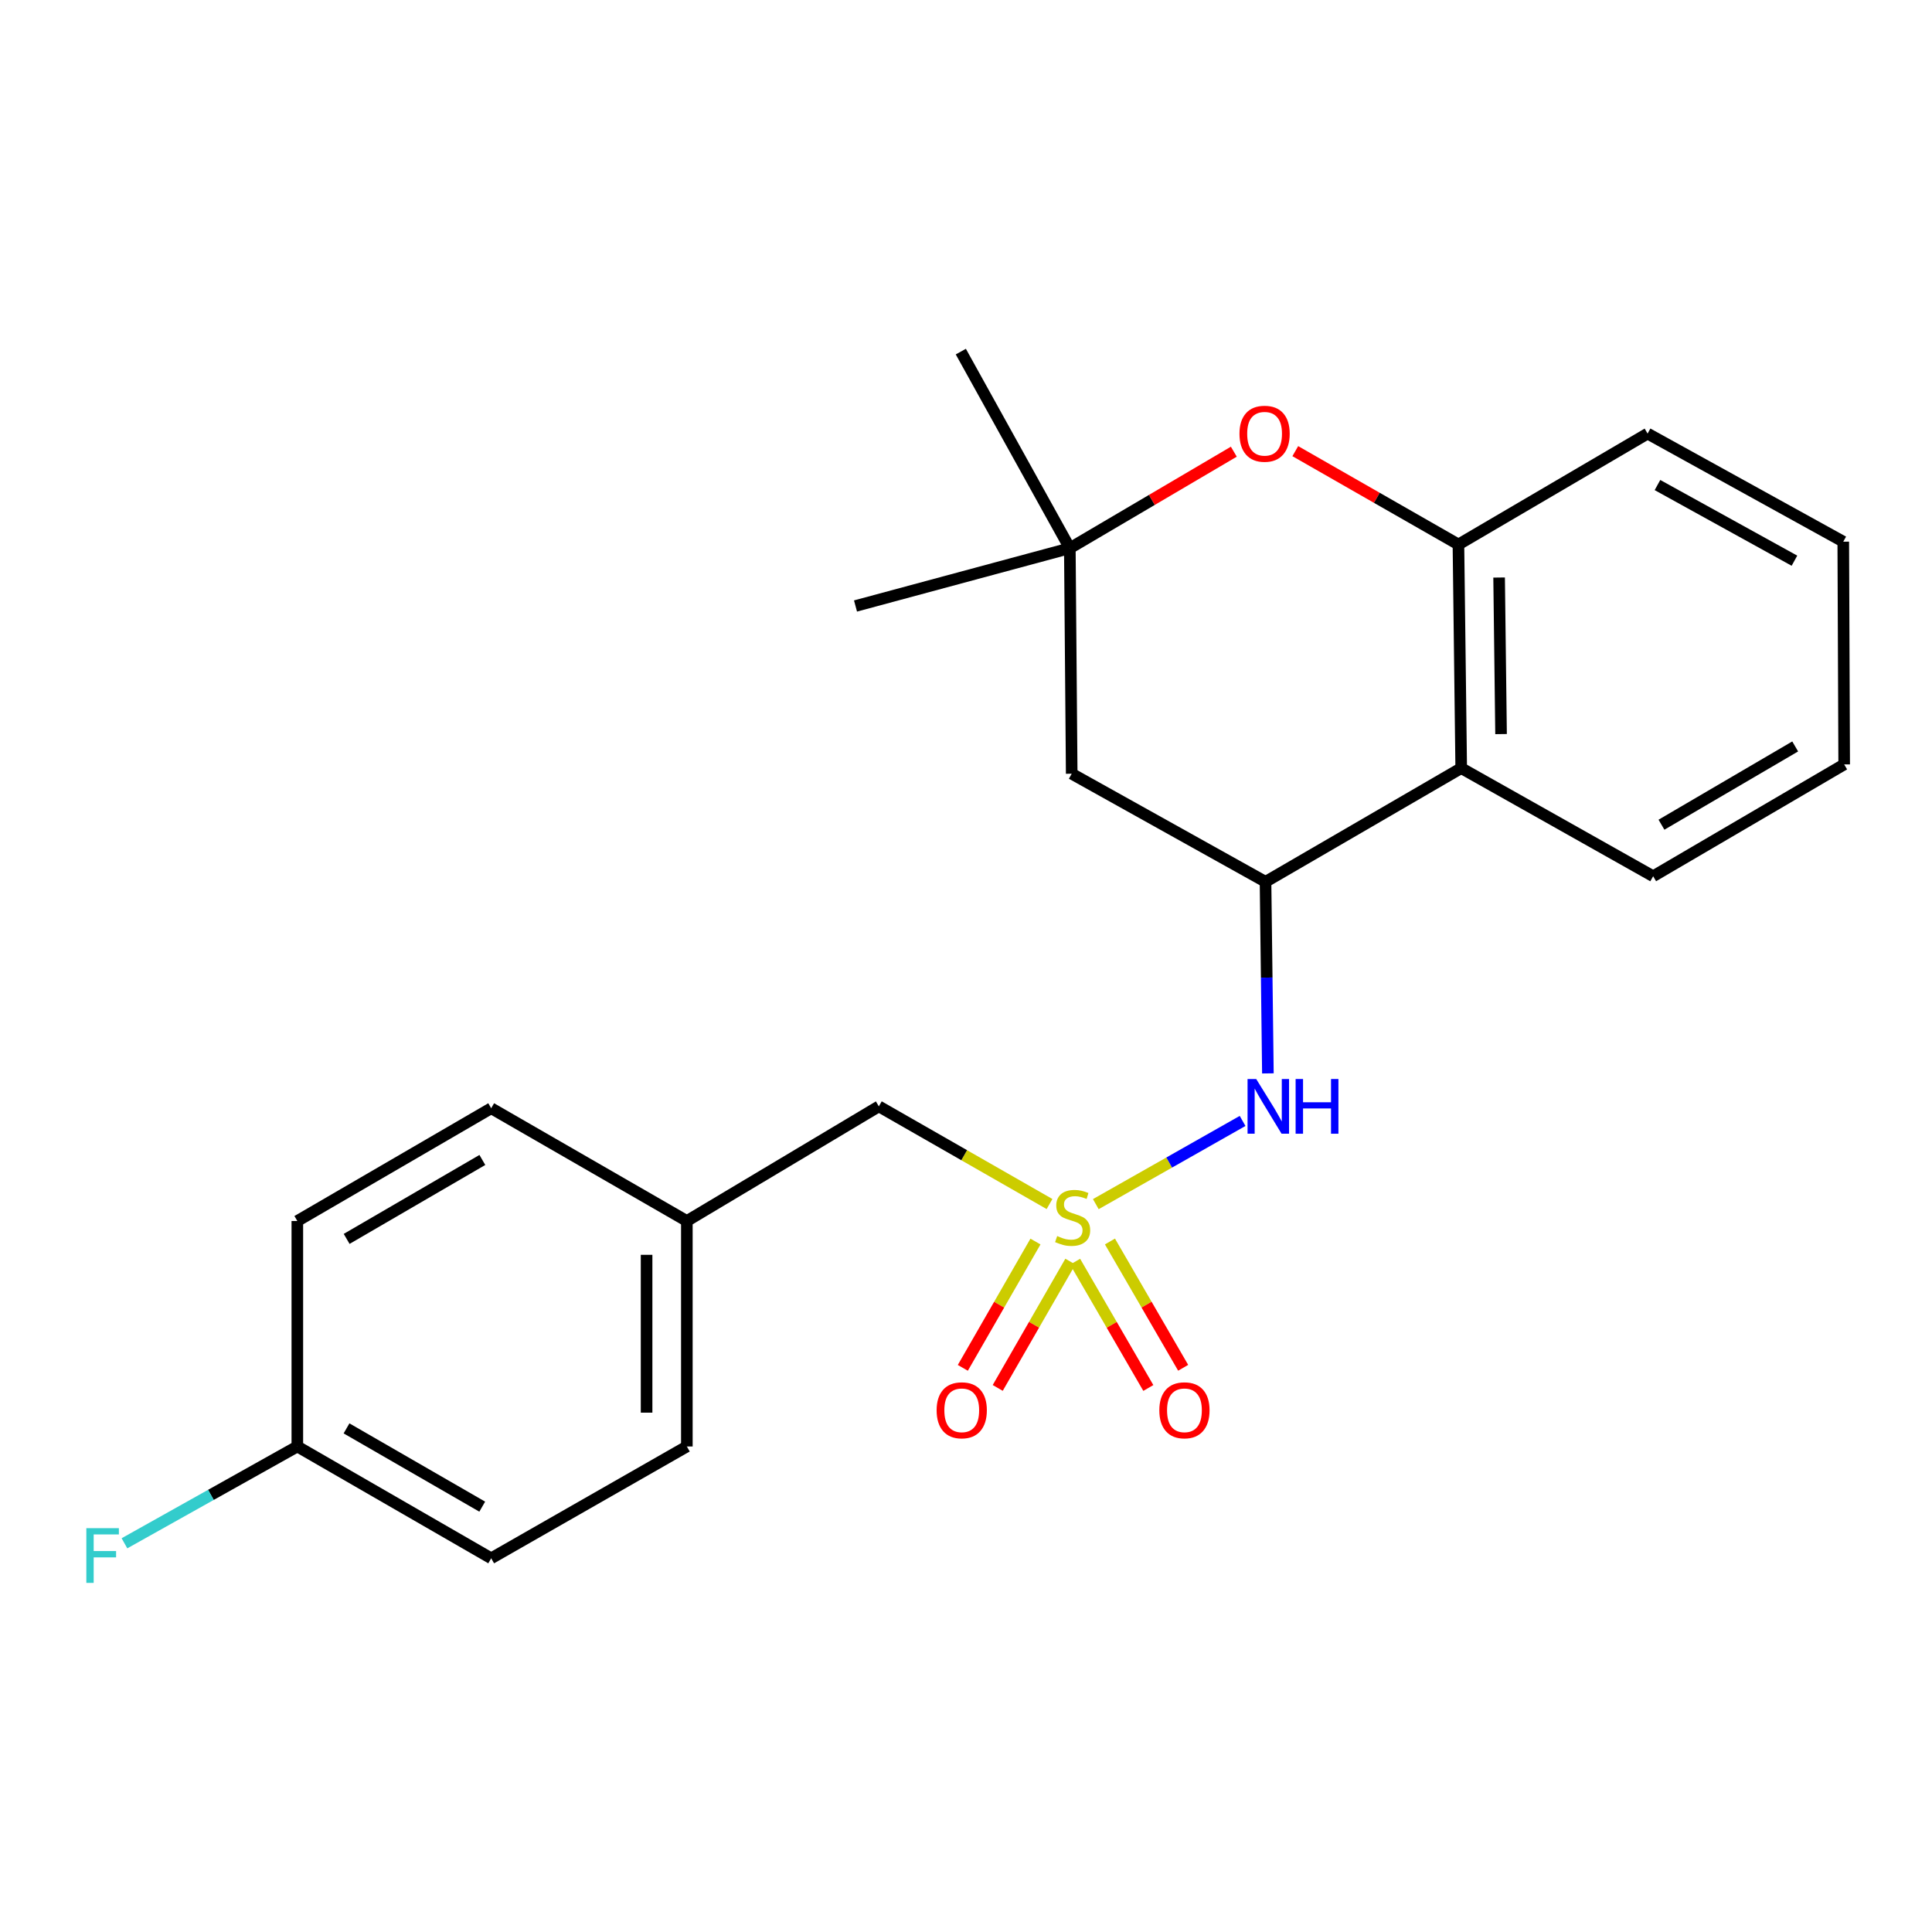 <?xml version='1.0' encoding='iso-8859-1'?>
<svg version='1.1' baseProfile='full'
              xmlns='http://www.w3.org/2000/svg'
                      xmlns:rdkit='http://www.rdkit.org/xml'
                      xmlns:xlink='http://www.w3.org/1999/xlink'
                  xml:space='preserve'
width='1000px' height='1000px' viewBox='0 0 1000 1000'>
<!-- END OF HEADER -->
<rect style='opacity:1.0;fill:#FFFFFF;stroke:none' width='1000' height='1000' x='0' y='0'> </rect>
<path class='bond-1' d='M 567.189,623.26 L 605.177,601.728' style='fill:none;fill-rule:evenodd;stroke:#CCCC00;stroke-width:6px;stroke-linecap:butt;stroke-linejoin:miter;stroke-opacity:1' />
<path class='bond-1' d='M 605.177,601.728 L 643.165,580.195' style='fill:none;fill-rule:evenodd;stroke:#0000FF;stroke-width:6px;stroke-linecap:butt;stroke-linejoin:miter;stroke-opacity:1' />
<path class='bond-7' d='M 556.481,653.047 L 575.428,685.732' style='fill:none;fill-rule:evenodd;stroke:#CCCC00;stroke-width:6px;stroke-linecap:butt;stroke-linejoin:miter;stroke-opacity:1' />
<path class='bond-7' d='M 575.428,685.732 L 594.374,718.416' style='fill:none;fill-rule:evenodd;stroke:#FF0000;stroke-width:6px;stroke-linecap:butt;stroke-linejoin:miter;stroke-opacity:1' />
<path class='bond-7' d='M 574.511,642.595 L 593.458,675.28' style='fill:none;fill-rule:evenodd;stroke:#CCCC00;stroke-width:6px;stroke-linecap:butt;stroke-linejoin:miter;stroke-opacity:1' />
<path class='bond-7' d='M 593.458,675.28 L 612.404,707.965' style='fill:none;fill-rule:evenodd;stroke:#FF0000;stroke-width:6px;stroke-linecap:butt;stroke-linejoin:miter;stroke-opacity:1' />
<path class='bond-8' d='M 535.953,642.621 L 517.155,675.311' style='fill:none;fill-rule:evenodd;stroke:#CCCC00;stroke-width:6px;stroke-linecap:butt;stroke-linejoin:miter;stroke-opacity:1' />
<path class='bond-8' d='M 517.155,675.311 L 498.357,708.001' style='fill:none;fill-rule:evenodd;stroke:#FF0000;stroke-width:6px;stroke-linecap:butt;stroke-linejoin:miter;stroke-opacity:1' />
<path class='bond-8' d='M 554.02,653.01 L 535.222,685.7' style='fill:none;fill-rule:evenodd;stroke:#CCCC00;stroke-width:6px;stroke-linecap:butt;stroke-linejoin:miter;stroke-opacity:1' />
<path class='bond-8' d='M 535.222,685.7 L 516.424,718.39' style='fill:none;fill-rule:evenodd;stroke:#FF0000;stroke-width:6px;stroke-linecap:butt;stroke-linejoin:miter;stroke-opacity:1' />
<path class='bond-9' d='M 543.229,623.207 L 499.058,597.93' style='fill:none;fill-rule:evenodd;stroke:#CCCC00;stroke-width:6px;stroke-linecap:butt;stroke-linejoin:miter;stroke-opacity:1' />
<path class='bond-9' d='M 499.058,597.93 L 454.887,572.653' style='fill:none;fill-rule:evenodd;stroke:#000000;stroke-width:6px;stroke-linecap:butt;stroke-linejoin:miter;stroke-opacity:1' />
<path class='bond-0' d='M 655.035,456.422 L 655.648,506.005' style='fill:none;fill-rule:evenodd;stroke:#000000;stroke-width:6px;stroke-linecap:butt;stroke-linejoin:miter;stroke-opacity:1' />
<path class='bond-0' d='M 655.648,506.005 L 656.26,555.587' style='fill:none;fill-rule:evenodd;stroke:#0000FF;stroke-width:6px;stroke-linecap:butt;stroke-linejoin:miter;stroke-opacity:1' />
<path class='bond-2' d='M 655.035,456.422 L 756.319,397.583' style='fill:none;fill-rule:evenodd;stroke:#000000;stroke-width:6px;stroke-linecap:butt;stroke-linejoin:miter;stroke-opacity:1' />
<path class='bond-6' d='M 655.035,456.422 L 554.712,400.477' style='fill:none;fill-rule:evenodd;stroke:#000000;stroke-width:6px;stroke-linecap:butt;stroke-linejoin:miter;stroke-opacity:1' />
<path class='bond-4' d='M 756.319,397.583 L 754.884,281.826' style='fill:none;fill-rule:evenodd;stroke:#000000;stroke-width:6px;stroke-linecap:butt;stroke-linejoin:miter;stroke-opacity:1' />
<path class='bond-4' d='M 776.943,379.961 L 775.938,298.931' style='fill:none;fill-rule:evenodd;stroke:#000000;stroke-width:6px;stroke-linecap:butt;stroke-linejoin:miter;stroke-opacity:1' />
<path class='bond-17' d='M 756.319,397.583 L 855.67,453.539' style='fill:none;fill-rule:evenodd;stroke:#000000;stroke-width:6px;stroke-linecap:butt;stroke-linejoin:miter;stroke-opacity:1' />
<path class='bond-3' d='M 638.625,233.794 L 596.182,258.771' style='fill:none;fill-rule:evenodd;stroke:#FF0000;stroke-width:6px;stroke-linecap:butt;stroke-linejoin:miter;stroke-opacity:1' />
<path class='bond-3' d='M 596.182,258.771 L 553.74,283.748' style='fill:none;fill-rule:evenodd;stroke:#000000;stroke-width:6px;stroke-linecap:butt;stroke-linejoin:miter;stroke-opacity:1' />
<path class='bond-24' d='M 670.439,233.514 L 712.661,257.67' style='fill:none;fill-rule:evenodd;stroke:#FF0000;stroke-width:6px;stroke-linecap:butt;stroke-linejoin:miter;stroke-opacity:1' />
<path class='bond-24' d='M 712.661,257.67 L 754.884,281.826' style='fill:none;fill-rule:evenodd;stroke:#000000;stroke-width:6px;stroke-linecap:butt;stroke-linejoin:miter;stroke-opacity:1' />
<path class='bond-18' d='M 754.884,281.826 L 852.787,224.423' style='fill:none;fill-rule:evenodd;stroke:#000000;stroke-width:6px;stroke-linecap:butt;stroke-linejoin:miter;stroke-opacity:1' />
<path class='bond-5' d='M 553.74,283.748 L 554.712,400.477' style='fill:none;fill-rule:evenodd;stroke:#000000;stroke-width:6px;stroke-linecap:butt;stroke-linejoin:miter;stroke-opacity:1' />
<path class='bond-19' d='M 553.74,283.748 L 497.32,181.99' style='fill:none;fill-rule:evenodd;stroke:#000000;stroke-width:6px;stroke-linecap:butt;stroke-linejoin:miter;stroke-opacity:1' />
<path class='bond-20' d='M 553.74,283.748 L 442.811,313.666' style='fill:none;fill-rule:evenodd;stroke:#000000;stroke-width:6px;stroke-linecap:butt;stroke-linejoin:miter;stroke-opacity:1' />
<path class='bond-10' d='M 454.887,572.653 L 355.513,631.99' style='fill:none;fill-rule:evenodd;stroke:#000000;stroke-width:6px;stroke-linecap:butt;stroke-linejoin:miter;stroke-opacity:1' />
<path class='bond-15' d='M 355.513,631.99 L 254.241,573.626' style='fill:none;fill-rule:evenodd;stroke:#000000;stroke-width:6px;stroke-linecap:butt;stroke-linejoin:miter;stroke-opacity:1' />
<path class='bond-16' d='M 355.513,631.99 L 355.513,748.696' style='fill:none;fill-rule:evenodd;stroke:#000000;stroke-width:6px;stroke-linecap:butt;stroke-linejoin:miter;stroke-opacity:1' />
<path class='bond-16' d='M 334.673,649.496 L 334.673,731.19' style='fill:none;fill-rule:evenodd;stroke:#000000;stroke-width:6px;stroke-linecap:butt;stroke-linejoin:miter;stroke-opacity:1' />
<path class='bond-11' d='M 153.895,748.696 L 254.241,806.574' style='fill:none;fill-rule:evenodd;stroke:#000000;stroke-width:6px;stroke-linecap:butt;stroke-linejoin:miter;stroke-opacity:1' />
<path class='bond-11' d='M 179.359,739.325 L 249.601,779.84' style='fill:none;fill-rule:evenodd;stroke:#000000;stroke-width:6px;stroke-linecap:butt;stroke-linejoin:miter;stroke-opacity:1' />
<path class='bond-12' d='M 153.895,748.696 L 109.156,773.751' style='fill:none;fill-rule:evenodd;stroke:#000000;stroke-width:6px;stroke-linecap:butt;stroke-linejoin:miter;stroke-opacity:1' />
<path class='bond-12' d='M 109.156,773.751 L 64.416,798.806' style='fill:none;fill-rule:evenodd;stroke:#33CCCC;stroke-width:6px;stroke-linecap:butt;stroke-linejoin:miter;stroke-opacity:1' />
<path class='bond-23' d='M 153.895,748.696 L 153.895,631.99' style='fill:none;fill-rule:evenodd;stroke:#000000;stroke-width:6px;stroke-linecap:butt;stroke-linejoin:miter;stroke-opacity:1' />
<path class='bond-13' d='M 153.895,631.99 L 254.241,573.626' style='fill:none;fill-rule:evenodd;stroke:#000000;stroke-width:6px;stroke-linecap:butt;stroke-linejoin:miter;stroke-opacity:1' />
<path class='bond-13' d='M 179.425,641.25 L 249.667,600.395' style='fill:none;fill-rule:evenodd;stroke:#000000;stroke-width:6px;stroke-linecap:butt;stroke-linejoin:miter;stroke-opacity:1' />
<path class='bond-14' d='M 254.241,806.574 L 355.513,748.696' style='fill:none;fill-rule:evenodd;stroke:#000000;stroke-width:6px;stroke-linecap:butt;stroke-linejoin:miter;stroke-opacity:1' />
<path class='bond-21' d='M 855.67,453.539 L 954.545,395.661' style='fill:none;fill-rule:evenodd;stroke:#000000;stroke-width:6px;stroke-linecap:butt;stroke-linejoin:miter;stroke-opacity:1' />
<path class='bond-21' d='M 859.973,426.872 L 929.186,386.357' style='fill:none;fill-rule:evenodd;stroke:#000000;stroke-width:6px;stroke-linecap:butt;stroke-linejoin:miter;stroke-opacity:1' />
<path class='bond-25' d='M 852.787,224.423 L 954.071,280.368' style='fill:none;fill-rule:evenodd;stroke:#000000;stroke-width:6px;stroke-linecap:butt;stroke-linejoin:miter;stroke-opacity:1' />
<path class='bond-25' d='M 857.903,251.057 L 928.802,290.218' style='fill:none;fill-rule:evenodd;stroke:#000000;stroke-width:6px;stroke-linecap:butt;stroke-linejoin:miter;stroke-opacity:1' />
<path class='bond-22' d='M 954.545,395.661 L 954.071,280.368' style='fill:none;fill-rule:evenodd;stroke:#000000;stroke-width:6px;stroke-linecap:butt;stroke-linejoin:miter;stroke-opacity:1' />
<path  class='atom-0' d='M 547.198 639.777
Q 547.518 639.897, 548.838 640.457
Q 550.158 641.017, 551.598 641.377
Q 553.078 641.697, 554.518 641.697
Q 557.198 641.697, 558.758 640.417
Q 560.318 639.097, 560.318 636.817
Q 560.318 635.257, 559.518 634.297
Q 558.758 633.337, 557.558 632.817
Q 556.358 632.297, 554.358 631.697
Q 551.838 630.937, 550.318 630.217
Q 548.838 629.497, 547.758 627.977
Q 546.718 626.457, 546.718 623.897
Q 546.718 620.337, 549.118 618.137
Q 551.558 615.937, 556.358 615.937
Q 559.638 615.937, 563.358 617.497
L 562.438 620.577
Q 559.038 619.177, 556.478 619.177
Q 553.718 619.177, 552.198 620.337
Q 550.678 621.457, 550.718 623.417
Q 550.718 624.937, 551.478 625.857
Q 552.278 626.777, 553.398 627.297
Q 554.558 627.817, 556.478 628.417
Q 559.038 629.217, 560.558 630.017
Q 562.078 630.817, 563.158 632.457
Q 564.278 634.057, 564.278 636.817
Q 564.278 640.737, 561.638 642.857
Q 559.038 644.937, 554.678 644.937
Q 552.158 644.937, 550.238 644.377
Q 548.358 643.857, 546.118 642.937
L 547.198 639.777
' fill='#CCCC00'/>
<path  class='atom-2' d='M 650.211 558.493
L 659.491 573.493
Q 660.411 574.973, 661.891 577.653
Q 663.371 580.333, 663.451 580.493
L 663.451 558.493
L 667.211 558.493
L 667.211 586.813
L 663.331 586.813
L 653.371 570.413
Q 652.211 568.493, 650.971 566.293
Q 649.771 564.093, 649.411 563.413
L 649.411 586.813
L 645.731 586.813
L 645.731 558.493
L 650.211 558.493
' fill='#0000FF'/>
<path  class='atom-2' d='M 670.611 558.493
L 674.451 558.493
L 674.451 570.533
L 688.931 570.533
L 688.931 558.493
L 692.771 558.493
L 692.771 586.813
L 688.931 586.813
L 688.931 573.733
L 674.451 573.733
L 674.451 586.813
L 670.611 586.813
L 670.611 558.493
' fill='#0000FF'/>
<path  class='atom-4' d='M 641.549 224.503
Q 641.549 217.703, 644.909 213.903
Q 648.269 210.103, 654.549 210.103
Q 660.829 210.103, 664.189 213.903
Q 667.549 217.703, 667.549 224.503
Q 667.549 231.383, 664.149 235.303
Q 660.749 239.183, 654.549 239.183
Q 648.309 239.183, 644.909 235.303
Q 641.549 231.423, 641.549 224.503
M 654.549 235.983
Q 658.869 235.983, 661.189 233.103
Q 663.549 230.183, 663.549 224.503
Q 663.549 218.943, 661.189 216.143
Q 658.869 213.303, 654.549 213.303
Q 650.229 213.303, 647.869 216.103
Q 645.549 218.903, 645.549 224.503
Q 645.549 230.223, 647.869 233.103
Q 650.229 235.983, 654.549 235.983
' fill='#FF0000'/>
<path  class='atom-8' d='M 600.065 729.962
Q 600.065 723.162, 603.425 719.362
Q 606.785 715.562, 613.065 715.562
Q 619.345 715.562, 622.705 719.362
Q 626.065 723.162, 626.065 729.962
Q 626.065 736.842, 622.665 740.762
Q 619.265 744.642, 613.065 744.642
Q 606.825 744.642, 603.425 740.762
Q 600.065 736.882, 600.065 729.962
M 613.065 741.442
Q 617.385 741.442, 619.705 738.562
Q 622.065 735.642, 622.065 729.962
Q 622.065 724.402, 619.705 721.602
Q 617.385 718.762, 613.065 718.762
Q 608.745 718.762, 606.385 721.562
Q 604.065 724.362, 604.065 729.962
Q 604.065 735.682, 606.385 738.562
Q 608.745 741.442, 613.065 741.442
' fill='#FF0000'/>
<path  class='atom-9' d='M 484.795 729.962
Q 484.795 723.162, 488.155 719.362
Q 491.515 715.562, 497.795 715.562
Q 504.075 715.562, 507.435 719.362
Q 510.795 723.162, 510.795 729.962
Q 510.795 736.842, 507.395 740.762
Q 503.995 744.642, 497.795 744.642
Q 491.555 744.642, 488.155 740.762
Q 484.795 736.882, 484.795 729.962
M 497.795 741.442
Q 502.115 741.442, 504.435 738.562
Q 506.795 735.642, 506.795 729.962
Q 506.795 724.402, 504.435 721.602
Q 502.115 718.762, 497.795 718.762
Q 493.475 718.762, 491.115 721.562
Q 488.795 724.362, 488.795 729.962
Q 488.795 735.682, 491.115 738.562
Q 493.475 741.442, 497.795 741.442
' fill='#FF0000'/>
<path  class='atom-13' d='M 44.689 790.979
L 61.529 790.979
L 61.529 794.219
L 48.489 794.219
L 48.489 802.819
L 60.089 802.819
L 60.089 806.099
L 48.489 806.099
L 48.489 819.299
L 44.689 819.299
L 44.689 790.979
' fill='#33CCCC'/>
</svg>
